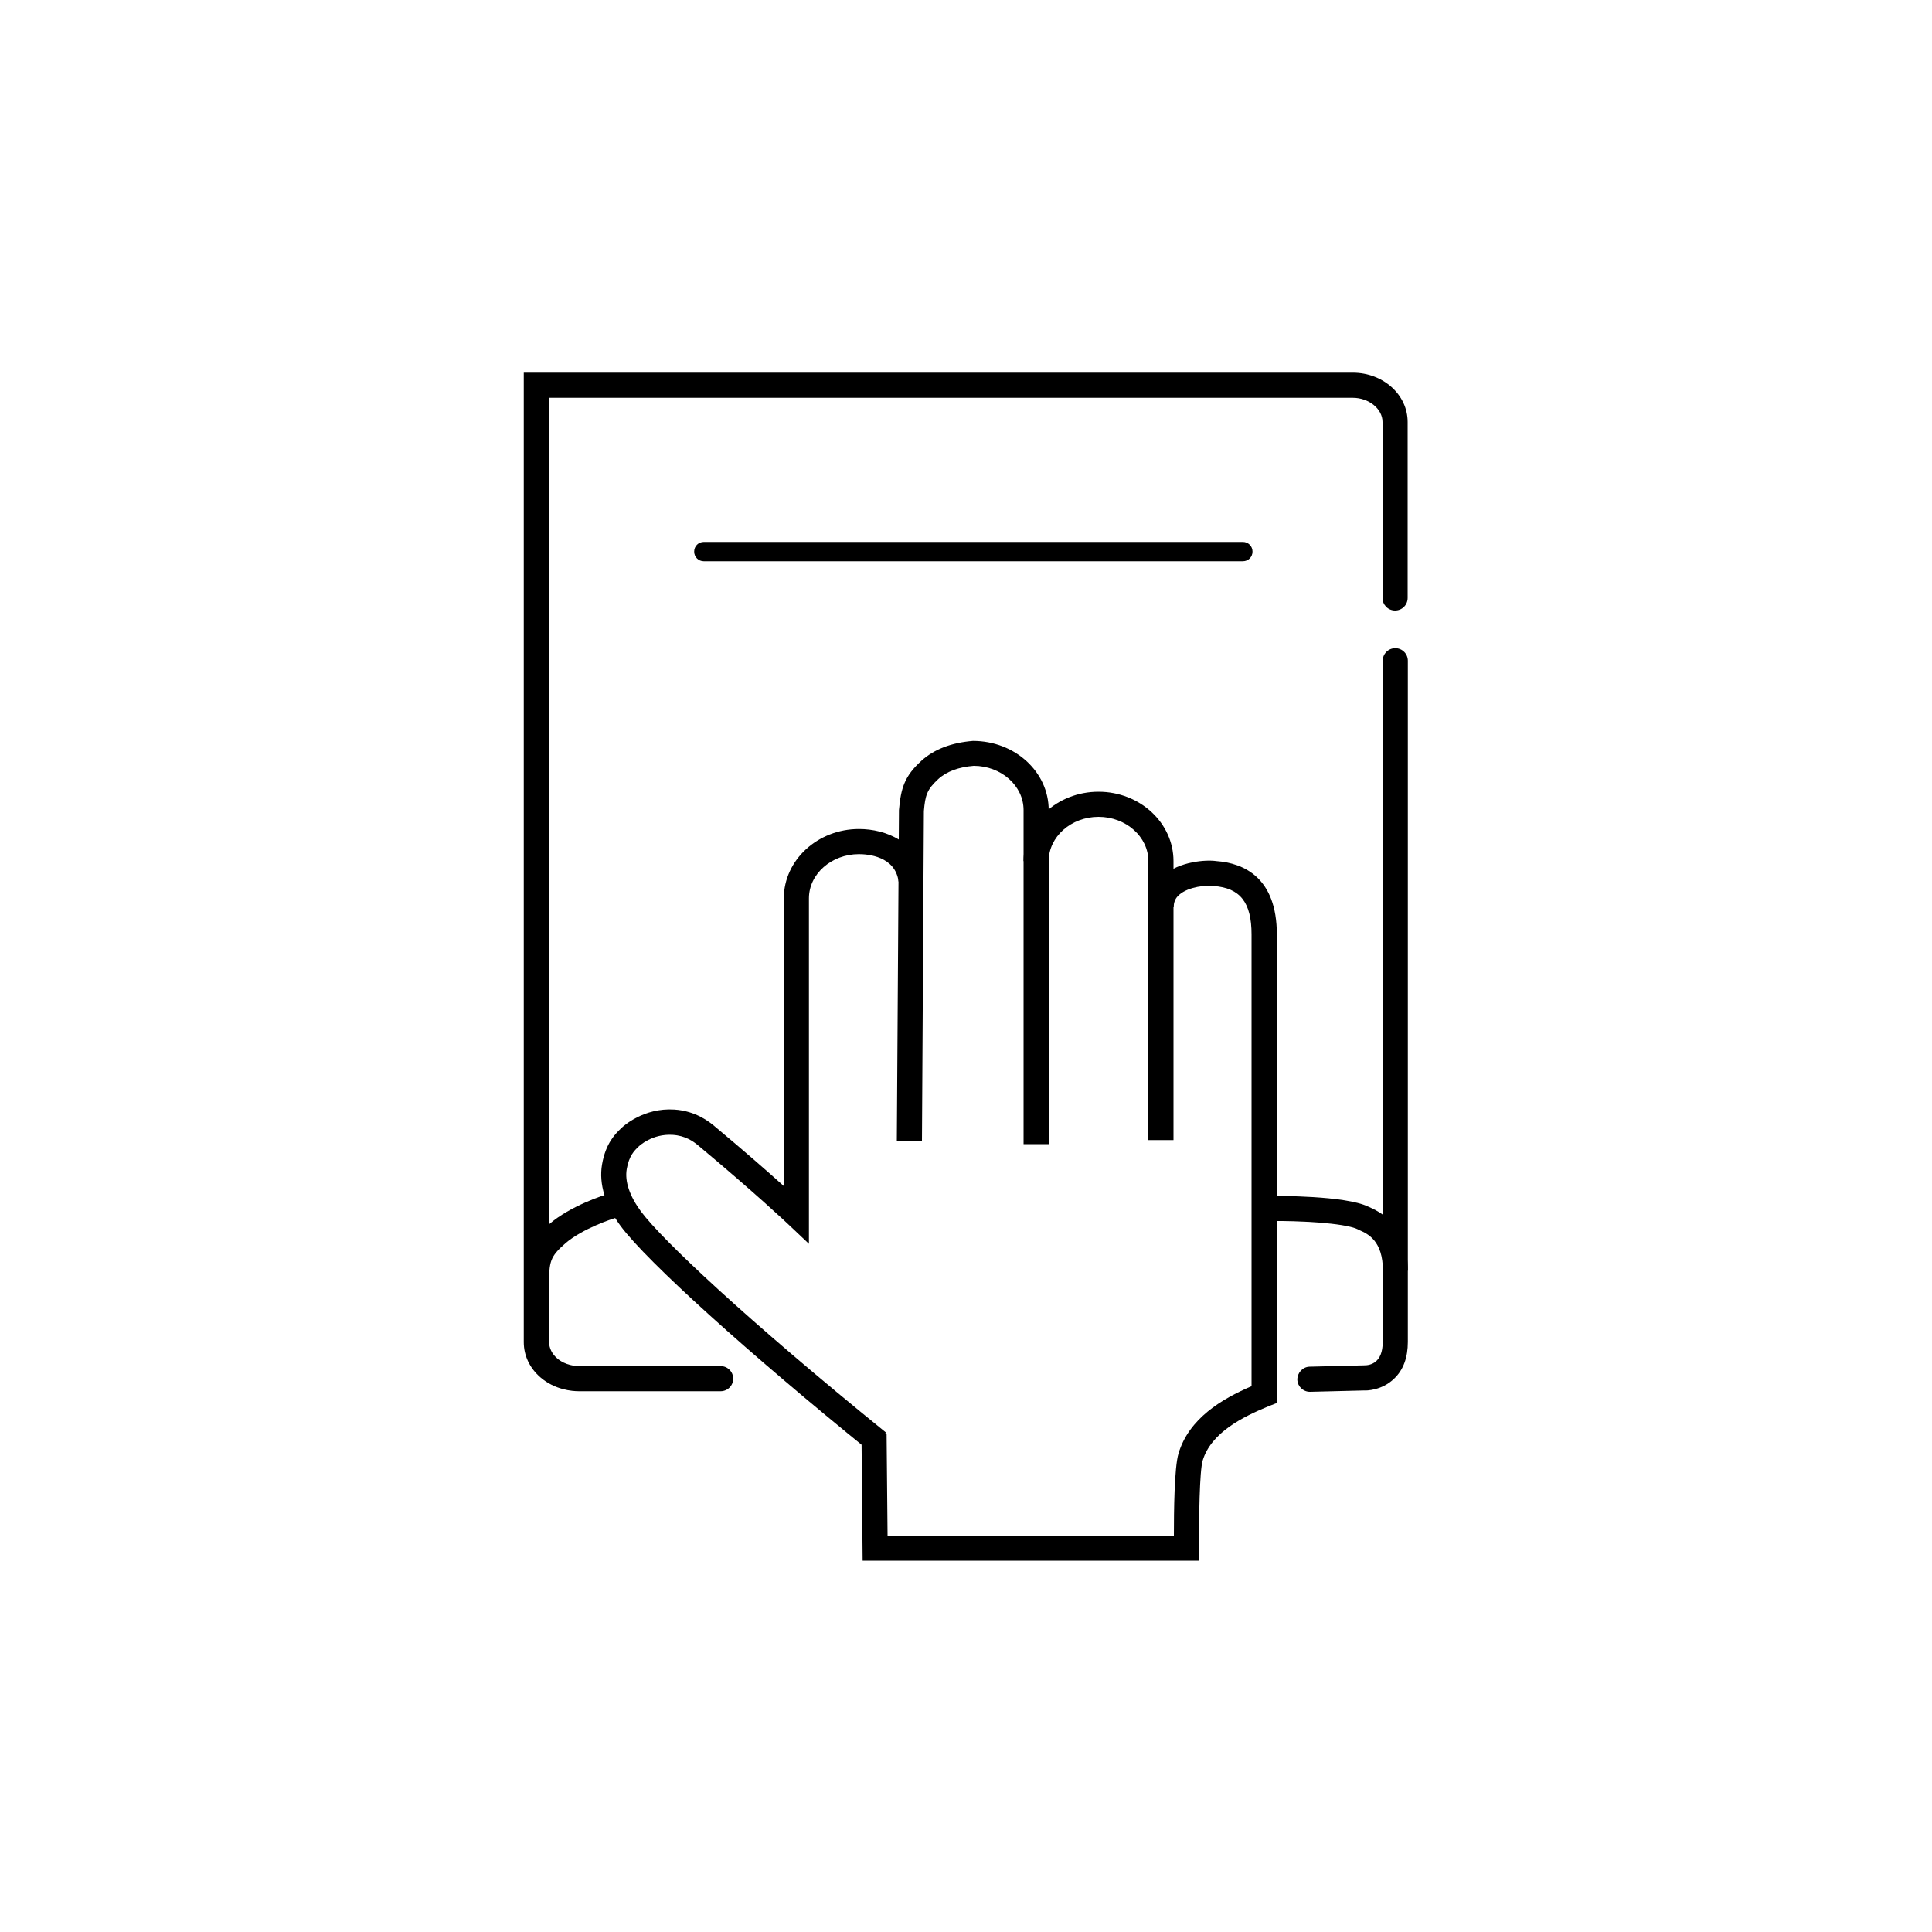 <?xml version="1.0" encoding="UTF-8"?>
<svg id="_Слой_2" data-name="Слой 2" xmlns="http://www.w3.org/2000/svg" viewBox="0 0 100 100">
  <defs>
    <style>
      .cls-1 {
        fill: none;
        opacity: 0;
      }
    </style>
  </defs>
  <g id="_3" data-name="3">
    <rect class="cls-1" width="100" height="100"/>
    <g>
      <path d="M37.29,72.01h-7.33c-.35,0-1.23-.07-1.98-.71-.56-.48-.87-1.13-.87-1.83V19.29h42.91c1.57,0,2.84,1.14,2.84,2.55v9.11c0,.36-.29,.65-.65,.65s-.65-.29-.65-.65v-9.11c0-.68-.71-1.25-1.54-1.25H28.42v48.87c0,.31,.15,.62,.42,.85,.43,.37,.97,.4,1.13,.4h7.33c.36,0,.65,.29,.65,.65s-.29,.65-.65,.65Z"/>
      <path d="M67.8,72.04c-.35,0-.64-.28-.65-.63,0-.36,.28-.66,.63-.67l2.84-.07c.3,0,.95-.12,.95-1.21V34.2c0-.36,.29-.65,.65-.65s.65,.29,.65,.65v35.26c0,.8-.23,1.44-.7,1.89-.64,.63-1.47,.63-1.55,.62l-2.81,.07h-.01Z"/>
      <path d="M64.33,29.05h-27.9c-.28,0-.5-.22-.5-.5s.22-.5,.5-.5h27.9c.28,0,.5,.22,.5,.5s-.22,.5-.5,.5Z"/>
      <path d="M72.88,65.77h-1.3c0-1.56-.79-1.91-1.22-2.1l-.1-.05c-.71-.33-3.14-.44-4.52-.42v-1.3c.38,0,3.87-.02,5.07,.55,.57,.25,2.06,.92,2.06,3.32Z"/>
      <path d="M28.42,66.54h-1.3c0-1.48,.11-2.14,1.31-3.18,1.07-.93,2.81-1.51,3.18-1.6l.32,1.26c-.24,.06-1.77,.57-2.65,1.32-.83,.72-.86,.97-.86,2.19Z"/>
      <g>
        <path d="M62.07,80.78h-17.42l-.06-6.58h1.3s.05,5.28,.05,5.28h14.82c0-1.22,.02-3.52,.24-4.25,.54-1.81,2.24-2.82,3.78-3.48v-23.38c0-1.66-.59-2.41-1.96-2.51-.36-.05-1.28,.02-1.78,.45-.2,.17-.29,.38-.29,.65h-1.3c0-.65,.26-1.21,.74-1.63,.86-.75,2.24-.84,2.77-.76,1.4,.1,3.13,.84,3.13,3.8v24.25l-.41,.16c-1.37,.56-3,1.38-3.43,2.82-.16,.53-.2,2.96-.18,4.52v.66Z"/>
        <path d="M60.74,59.01h-1.3v-14.44c0-1.26-1.16-2.29-2.58-2.29s-2.58,1.03-2.58,2.29h-1.3c0-1.98,1.74-3.59,3.88-3.59s3.88,1.61,3.88,3.59v14.44Z"/>
        <path d="M54.28,59.22h-1.3v-17.29c0-1.26-1.16-2.29-2.58-2.29-.77,.06-1.41,.29-1.84,.69-.59,.54-.67,.85-.74,1.65l-.1,17.1h-1.3s.11-17.15,.11-17.15c.1-1.14,.29-1.76,1.16-2.55,.66-.6,1.56-.94,2.67-1.03h0c2.18,0,3.92,1.61,3.92,3.58v17.29Z"/>
        <path d="M45.05,75.15c-6.36-5.15-11.54-9.84-12.91-11.67-.81-1.09-1.15-2.2-.98-3.2,.19-1.12,.7-1.6,1-1.89,.11-.11,1.16-1.06,2.74-.96,1.13,.07,1.84,.66,2.07,.85,1.58,1.32,2.8,2.39,3.6,3.11v-14.89c0-1.98,1.75-3.59,3.89-3.59,1.39,0,3.1,.67,3.34,2.55l-1.29,.17c-.17-1.32-1.61-1.42-2.05-1.42-1.43,0-2.59,1.03-2.59,2.29v17.88l-1.1-1.04s-1.69-1.6-4.63-4.05c-.26-.22-.68-.51-1.32-.55-1.07-.07-1.75,.59-1.76,.6-.23,.22-.5,.48-.62,1.17-.11,.64,.15,1.4,.74,2.2,1.09,1.46,5.43,5.56,12.68,11.44l-.82,1.01Z"/>
      </g>
    </g>
  </g>
</svg>